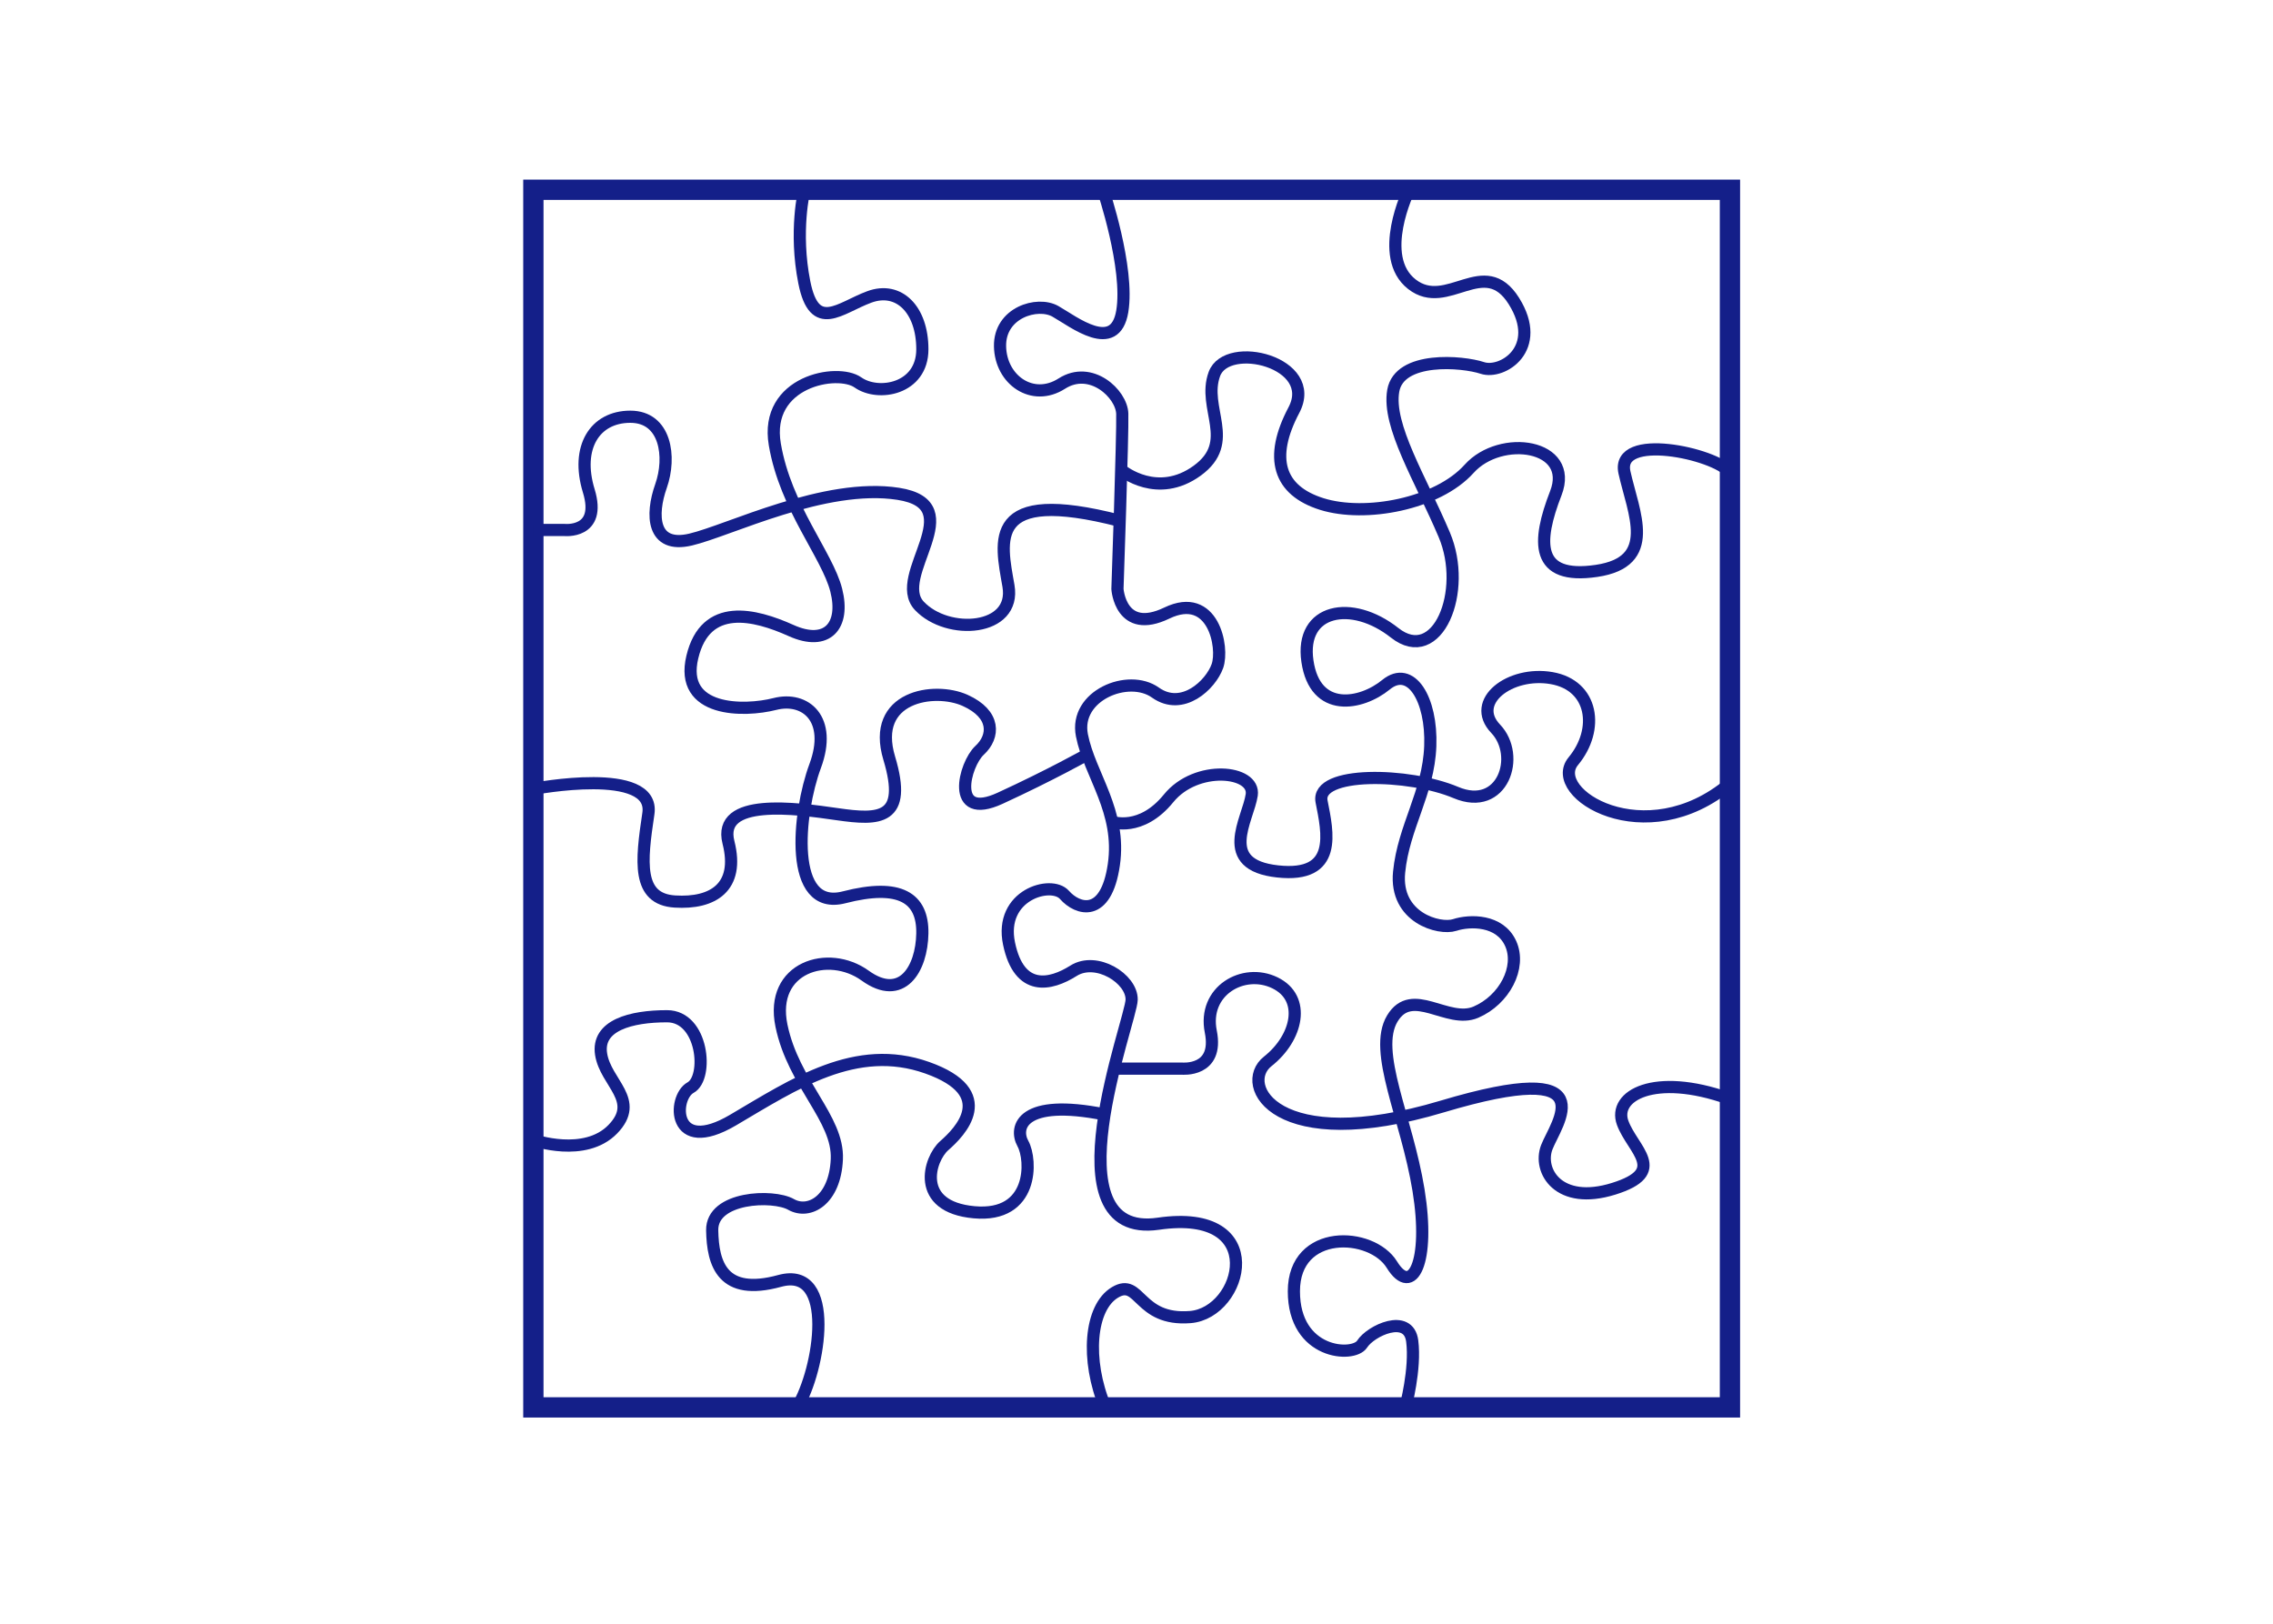 <?xml version="1.0" encoding="utf-8"?>
<!-- Generator: Adobe Illustrator 16.0.0, SVG Export Plug-In . SVG Version: 6.00 Build 0)  -->
<!DOCTYPE svg PUBLIC "-//W3C//DTD SVG 1.1//EN" "http://www.w3.org/Graphics/SVG/1.1/DTD/svg11.dtd">
<svg version="1.1" id="圖層_1" xmlns="http://www.w3.org/2000/svg" xmlns:xlink="http://www.w3.org/1999/xlink" x="0px" y="0px"
	 width="560px" height="400px" viewBox="136 0 560 400" enable-background="new 136 0 560 400" xml:space="preserve">
<rect x="267.406" y="46.746" fill="none" stroke="#141F89" stroke-width="5" stroke-miterlimit="10" width="294.803" height="299.956"/>
<rect x="558.918" y="346.701" fill="none" width="0.445" height="3.502"/>
<path fill="none" stroke="#141F89" stroke-width="3" stroke-miterlimit="10" d="M267.406,130.552h7.566c0,0,9.347,1.039,6.082-9.643
	c-3.264-10.681,1.484-18.247,10.236-18.247c8.753,0,10.088,9.939,7.566,17.06c-2.521,7.121-2.225,15.429,7.27,13.204
	c9.494-2.226,33.083-14.094,51.182-11.275c18.099,2.819-1.781,20.175,5.191,27.593c6.974,7.418,23.886,6.231,21.957-4.896
	s-5.489-24.531,27.444-16.049"/>
<path fill="none" stroke="#141F89" stroke-width="3" stroke-miterlimit="10" d="M334.165,46.746c0,0-2.522,10.224,0,22.834
	c2.521,12.61,8.753,6.231,16.021,3.561s13.055,3.115,13.055,12.907c0,9.791-10.829,11.719-15.874,8.159
	c-5.044-3.561-23.131-0.307-20.472,15.28s12.906,27.149,15.132,35.901c2.225,8.752-2.226,13.945-11.127,9.939
	c-8.9-4.005-21.065-7.121-24.329,6.528c-3.265,13.648,12.758,13.5,20.324,11.571c7.565-1.929,14.241,3.708,9.939,15.28
	c-4.302,11.571-6.676,35.901,7.121,32.341s19.433,0.149,19.285,8.901c-0.147,8.753-5.044,16.911-14.093,10.384
	c-9.05-6.526-23.588-2.075-20.621,12.314s14.094,22.846,13.648,32.933c-0.445,10.088-6.824,13.648-11.275,11.127
	c-4.45-2.521-19.581-1.928-19.434,6.379c0.147,8.308,2.521,16.319,16.615,12.462c14.094-3.857,9.94,21.956,4.303,31.154"/>
<path fill="none" stroke="#141F89" stroke-width="3" stroke-miterlimit="10" d="M407.748,46.746c0,0,6.526,19.273,4.746,29.955
	c-1.779,10.681-12.016,2.521-16.467,0c-4.45-2.522-13.796,0.297-13.648,8.604c0.148,8.308,8.021,13.796,15.211,9.198
	c7.19-4.599,14.756,2.522,14.904,7.417c0.149,4.896-1.187,43.17-1.187,43.17s0.741,11.424,12.165,5.935s14.093,8.456,12.461,13.055
	c-1.631,4.599-8.604,11.275-15.279,6.528c-6.676-4.748-20.028,0.741-18.1,10.533c1.929,9.791,9.79,18.691,7.862,31.895
	c-1.928,13.204-8.9,11.128-12.164,7.418c-3.265-3.709-16.172,0-13.649,12.017s10.237,10.236,15.875,6.676
	c5.637-3.56,14.417,1.93,14.329,7.121c-0.088,5.192-21.005,59.191,6.588,55.187c27.594-4.006,20.77,21.957,7.862,22.995
	c-12.906,1.038-12.313-9.792-18.543-6.083c-6.231,3.709-7.27,16.616-2.374,28.336"/>
<path fill="none" stroke="#141F89" stroke-width="3" stroke-miterlimit="10" d="M482.257,346.701c0,0,2.56-9.458,1.669-16.356
	c-0.89-6.898-10.236-2.559-12.35,0.779c-2.114,3.338-16.801,2.559-16.801-13.018c0-15.577,19.137-14.688,24.144-6.565
	c5.007,8.123,9.458-0.556,6.564-18.358c-2.893-17.802-11.349-34.158-6.453-42.28s13.574,1.446,20.584-1.558
	s11.237-11.015,8.567-16.912c-2.67-5.896-10.014-5.786-13.797-4.562c-3.783,1.224-14.798-1.78-13.686-13.019
	c1.113-11.237,7.232-19.471,7.678-31.042c0.444-11.572-4.785-20.139-10.904-15.132c-6.119,5.007-17.469,7.121-19.359-5.786
	c-1.892-12.906,10.903-15.354,21.474-7.01c10.57,8.345,18.136-10.236,12.239-24.144c-5.897-13.908-14.056-26.852-12.572-35.457
	c1.482-8.604,17.06-7.269,21.955-5.637c4.896,1.631,15.116-4.747,7.781-16.467c-7.336-11.72-16.386,2.67-25.138-4.154
	c-8.753-6.824-0.687-23.279-0.687-23.279"/>
<path fill="none" stroke="#141F89" stroke-width="3" stroke-miterlimit="10" d="M412.494,115.939c0,0,8.679,7.121,18.471,0
	c9.791-7.121,1.112-15.354,4.228-23.811s25.813-2.893,19.583,8.901c-6.231,11.794-3.783,19.805,6.897,23.143
	c10.682,3.338,28.484,0,36.272-8.679s26.036-6.008,21.362,6.008c-4.673,12.017-5.118,21.363,10.015,19.137
	c15.132-2.225,9.123-14.242,6.897-24.255c-2.225-10.014,22.382-4.673,25.989,0"/>
<path fill="none" stroke="#141F89" stroke-width="3" stroke-miterlimit="10" d="M267.406,194.343c0,0,30.115-5.785,28.335,6.083
	c-1.78,11.868-2.819,21.065,6.527,21.659c9.346,0.594,16.022-3.486,13.204-14.575c-2.819-11.089,16.614-8.418,26.851-6.936
	c10.236,1.483,17.358,1.483,12.759-13.797c-4.599-15.28,11.127-17.653,18.692-14.242c7.566,3.412,7.27,8.901,3.561,12.313
	s-7.42,17.533,5.043,11.808c12.462-5.726,21.511-10.816,21.511-10.816"/>
<path fill="none" stroke="#141F89" stroke-width="3" stroke-miterlimit="10" d="M409.994,202.465c0,0,7.099,2.587,13.923-5.808
	c6.825-8.396,21.363-6.912,20.473-0.83c-0.89,6.083-8.604,17.209,6.38,18.841s12.313-9.643,10.83-17.209
	c-1.484-7.566,21.51-7.121,33.082-2.226c11.571,4.896,16.17-9.049,9.791-15.725c-6.38-6.676,3.561-14.242,13.797-12.462
	s11.867,12.61,5.341,20.473c-6.527,7.863,17.708,22.995,38.599,5.489"/>
<path fill="none" stroke="#141F89" stroke-width="3" stroke-miterlimit="10" d="M267.406,280.833c0,0,12.684,4.45,19.582-2.671
	s-1.779-11.349-2.893-18.47c-1.112-7.121,7.344-9.346,16.245-9.346c8.9,0,10.261,15.132,5.798,17.579
	c-4.463,2.448-4.686,16.912,10.446,8.011c15.132-8.9,30.264-19.137,47.844-12.906c17.579,6.23,8.011,15.876,4.228,19.176
	S361.314,297.3,376,298.635s14.242-12.906,12.017-16.912s-0.274-11.26,20.112-7.188"/>
<path fill="none" stroke="#141F89" stroke-width="3" stroke-miterlimit="10" d="M410.475,263.248h16.707
	c0,0,9.123,0.895,7.121-9.119c-2.003-10.014,8.011-15.799,15.799-12.017c7.789,3.783,5.563,13.574-1.78,19.36
	c-7.343,5.786,2.003,23.365,42.948,11.126c40.945-12.238,28.038,4.229,25.813,10.015c-2.226,5.785,2.893,14.464,16.467,10.235
	c13.574-4.228,4.673-9.568,2.226-16.244c-2.448-6.676,7.788-12.462,26.035-6.008"/>
</svg>
